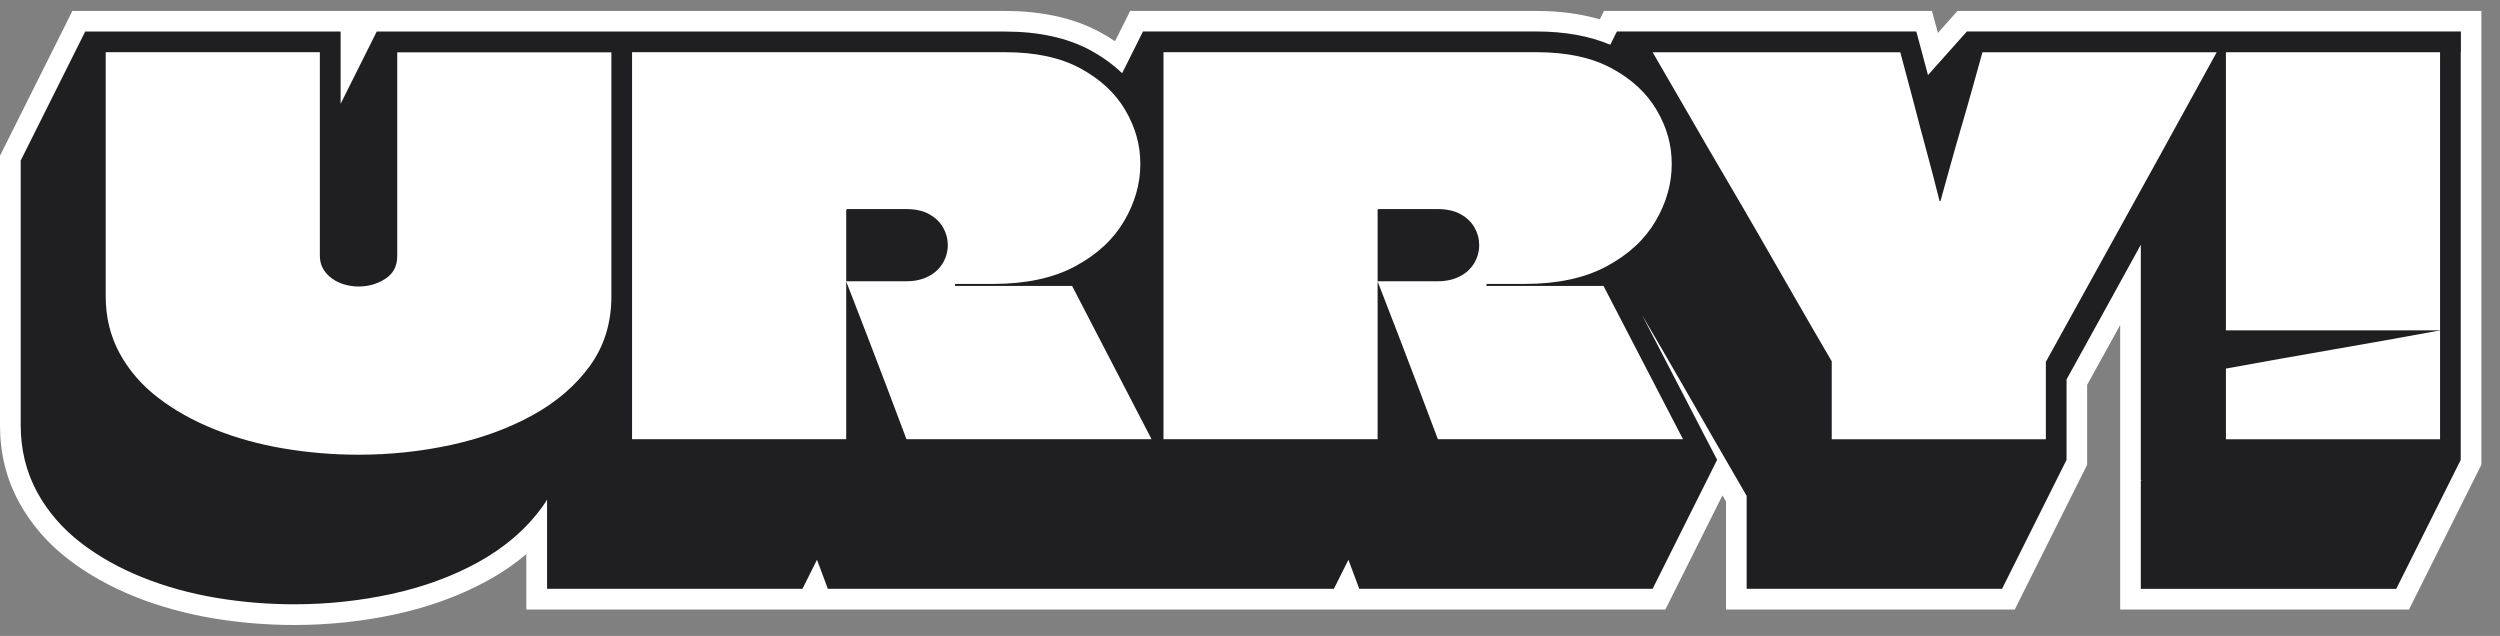 <svg width="114" height="29" viewBox="0 0 114 29" fill="none" xmlns="http://www.w3.org/2000/svg">
<rect x="0" y="0" width="114" height="29" fill="#808080" stroke="none"/>
<path d="M13.41 28.029C12.192 28.029 10.971 27.927 9.776 27.728C8.558 27.524 7.399 27.203 6.333 26.776C5.237 26.337 4.252 25.788 3.407 25.137C2.508 24.447 1.792 23.616 1.277 22.669C0.741 21.686 0.469 20.586 0.469 19.393V7.213L3.59 0.97H15.998V2.743L16.884 0.97H45.833C47.444 0.97 48.827 1.276 49.943 1.882C50.328 2.092 50.688 2.329 51.018 2.588L51.828 0.97H70.071C71.232 0.97 72.281 1.132 73.195 1.454L73.436 0.97H87.739C87.739 0.97 88.103 2.314 88.142 2.463L89.473 0.97H112.68V21.08L109.559 27.323H97.151V12.991L96.788 13.65C96.087 14.923 95.389 16.188 94.704 17.425V21.08L91.582 27.323H79.175V22.74C78.958 22.366 78.735 21.987 78.511 21.597L75.648 27.323H61.653L61.423 26.703L61.114 27.323H37.42L37.19 26.703L36.882 27.323H24.474V24.165C23.799 24.897 22.979 25.529 22.024 26.055C20.811 26.722 19.436 27.226 17.938 27.55C16.471 27.869 14.95 28.029 13.415 28.029H13.41Z" fill="#1F1F21"/>
<path d="M112.209 0.5H89.26L88.98 0.814L88.369 1.501L88.285 1.195L88.097 0.5H73.142L72.952 0.882C72.084 0.628 71.119 0.5 70.068 0.5H51.535L51.276 1.02L50.844 1.88C50.627 1.734 50.403 1.598 50.167 1.47C48.983 0.827 47.524 0.5 45.833 0.5H3.299L3.041 1.02L0.099 6.903L0 7.101V19.394C0 20.665 0.29 21.844 0.865 22.895C1.412 23.899 2.173 24.78 3.124 25.509C4.003 26.184 5.025 26.756 6.159 27.211C7.258 27.65 8.45 27.98 9.699 28.192C10.918 28.395 12.167 28.5 13.412 28.5C14.98 28.5 16.536 28.335 18.034 28.011C19.576 27.677 20.996 27.156 22.248 26.469C22.892 26.116 23.474 25.716 24 25.269V27.794H75.942L76.201 27.274L78.544 22.589C78.599 22.683 78.651 22.774 78.706 22.869V27.794H91.874L92.133 27.274L95.075 21.392L95.174 21.193V17.548C95.671 16.652 96.172 15.742 96.68 14.822V27.794H109.851L110.11 27.274L113.051 21.392L113.15 21.193V0.5H112.209ZM112.209 2.382V20.971L109.268 26.853H97.621V21.904L97.704 21.888H97.621V11.159L96.376 13.423C95.655 14.733 94.939 16.032 94.235 17.303V20.968L91.294 26.85H79.647V22.61C79.163 21.778 78.667 20.924 78.136 20.001L77.459 18.822L76.512 17.177C75.99 16.267 75.441 15.323 74.881 14.374C74.881 14.374 74.881 14.372 74.878 14.369L77.587 19.593L78.301 20.968L75.359 26.85H61.982L61.754 26.239C61.665 25.998 61.576 25.763 61.488 25.525L60.826 26.85H37.749L37.522 26.239C37.433 25.998 37.344 25.763 37.255 25.525L36.593 26.85H24.946V22.785C24.878 22.895 24.808 23.002 24.732 23.107C24.003 24.118 23.014 24.971 21.799 25.64C20.625 26.286 19.294 26.772 17.838 27.088C16.405 27.399 14.918 27.556 13.414 27.556C12.222 27.556 11.027 27.457 9.859 27.261C8.675 27.062 7.55 26.751 6.512 26.335C5.456 25.912 4.51 25.384 3.699 24.761C2.852 24.11 2.178 23.331 1.694 22.442C1.197 21.53 0.944 20.503 0.944 19.392V7.321L3.885 1.439H15.532V4.733L17.179 1.439H45.838C47.37 1.439 48.677 1.726 49.723 2.293C50.275 2.594 50.755 2.944 51.169 3.339L52.12 1.436H70.073C71.357 1.436 72.481 1.64 73.427 2.04L73.731 1.436H87.383L87.571 2.131C87.686 2.56 87.801 2.992 87.916 3.423L89.689 1.436H112.217V2.377L112.209 2.382Z" fill="white"/>
<path d="M18.114 4.877V11.677C18.114 12.132 17.934 12.477 17.573 12.712C17.212 12.947 16.805 13.065 16.35 13.065C16.13 13.065 15.913 13.034 15.701 12.971C15.49 12.908 15.301 12.819 15.137 12.699C14.972 12.581 14.839 12.437 14.737 12.262C14.635 12.09 14.585 11.886 14.585 11.65V2.38H4.82V13.509C4.82 14.466 5.032 15.332 5.456 16.111C5.879 16.887 6.462 17.562 7.207 18.134C7.952 18.707 8.815 19.19 9.795 19.582C10.776 19.975 11.827 20.265 12.948 20.453C14.07 20.641 15.202 20.735 16.35 20.735C17.793 20.735 19.199 20.586 20.572 20.288C21.945 19.99 23.178 19.541 24.279 18.937C25.377 18.333 26.25 17.58 26.904 16.678C27.555 15.776 27.879 14.722 27.879 13.514V2.385H18.114V4.879V4.877Z" fill="white"/>
<path d="M43.549 13.041V12.947H45.29C46.78 12.947 48.022 12.681 49.021 12.147C50.017 11.614 50.762 10.926 51.256 10.087C51.75 9.248 51.999 8.38 51.999 7.486C51.999 6.592 51.771 5.805 51.316 5.026C50.861 4.249 50.179 3.614 49.269 3.12C48.359 2.626 47.214 2.38 45.834 2.38H28.822V20.027H38.587V9.58C38.587 9.564 38.59 9.556 38.597 9.556C38.605 9.556 38.616 9.549 38.631 9.533H41.314C41.737 9.533 42.09 9.611 42.373 9.768C42.655 9.925 42.867 10.129 43.008 10.38C43.149 10.631 43.22 10.898 43.22 11.18C43.22 11.384 43.18 11.585 43.102 11.779C43.024 11.975 42.906 12.152 42.749 12.309C42.592 12.466 42.391 12.592 42.15 12.686C41.907 12.78 41.627 12.827 41.314 12.827H38.584C38.898 13.627 39.207 14.427 39.513 15.227C39.818 16.027 40.124 16.827 40.43 17.627C40.736 18.427 41.037 19.227 41.335 20.027H52.511L48.888 13.039H43.546L43.549 13.041Z" fill="white"/>
<path d="M67.784 13.041V12.947H69.525C71.016 12.947 72.26 12.681 73.256 12.147C74.252 11.614 74.997 10.926 75.491 10.087C75.985 9.248 76.231 8.38 76.231 7.486C76.231 6.592 76.004 5.805 75.549 5.026C75.094 4.249 74.412 3.614 73.502 3.12C72.592 2.626 71.447 2.38 70.067 2.38H53.055V20.027H62.819V9.58C62.819 9.564 62.822 9.556 62.83 9.556C62.838 9.556 62.848 9.549 62.864 9.533H65.546C65.97 9.533 66.323 9.611 66.605 9.768C66.887 9.925 67.099 10.129 67.24 10.38C67.382 10.631 67.452 10.898 67.452 11.18C67.452 11.384 67.413 11.585 67.334 11.779C67.256 11.975 67.138 12.152 66.981 12.309C66.825 12.466 66.623 12.592 66.383 12.686C66.14 12.78 65.86 12.827 65.546 12.827H62.817C63.13 13.627 63.439 14.427 63.745 15.227C64.051 16.027 64.357 16.827 64.662 17.627C64.968 18.427 65.269 19.227 65.567 20.027H76.744L73.12 13.039H67.779L67.784 13.041Z" fill="white"/>
<path d="M89.927 4.076C89.77 4.64 89.61 5.205 89.443 5.77C89.276 6.335 89.116 6.899 88.959 7.464C88.802 8.029 88.646 8.593 88.489 9.158L88.465 9.182L88.442 9.158C88.254 8.405 88.057 7.652 87.853 6.899C87.65 6.146 87.448 5.393 87.255 4.64C87.059 3.887 86.857 3.135 86.653 2.382H75.359C75.908 3.323 76.455 4.264 76.996 5.205C77.537 6.146 78.081 7.085 78.63 8.018C79.179 8.952 79.725 9.887 80.267 10.829C80.808 11.77 81.349 12.711 81.89 13.652C82.431 14.593 82.975 15.534 83.527 16.476V20.029H93.291V16.499C94.154 14.931 95.022 13.362 95.893 11.793C96.763 10.225 97.629 8.656 98.494 7.087C99.357 5.519 100.22 3.95 101.082 2.382H90.4C90.243 2.946 90.086 3.511 89.929 4.076H89.927Z" fill="white"/>
<path d="M101.502 2.382V15.064H111.267V2.382H101.502Z" fill="white"/>
<path d="M101.502 16.807V20.03H111.267V15.066C109.651 15.364 108.027 15.654 106.396 15.936C104.765 16.219 103.133 16.509 101.502 16.807Z" fill="white"/>
</svg>
